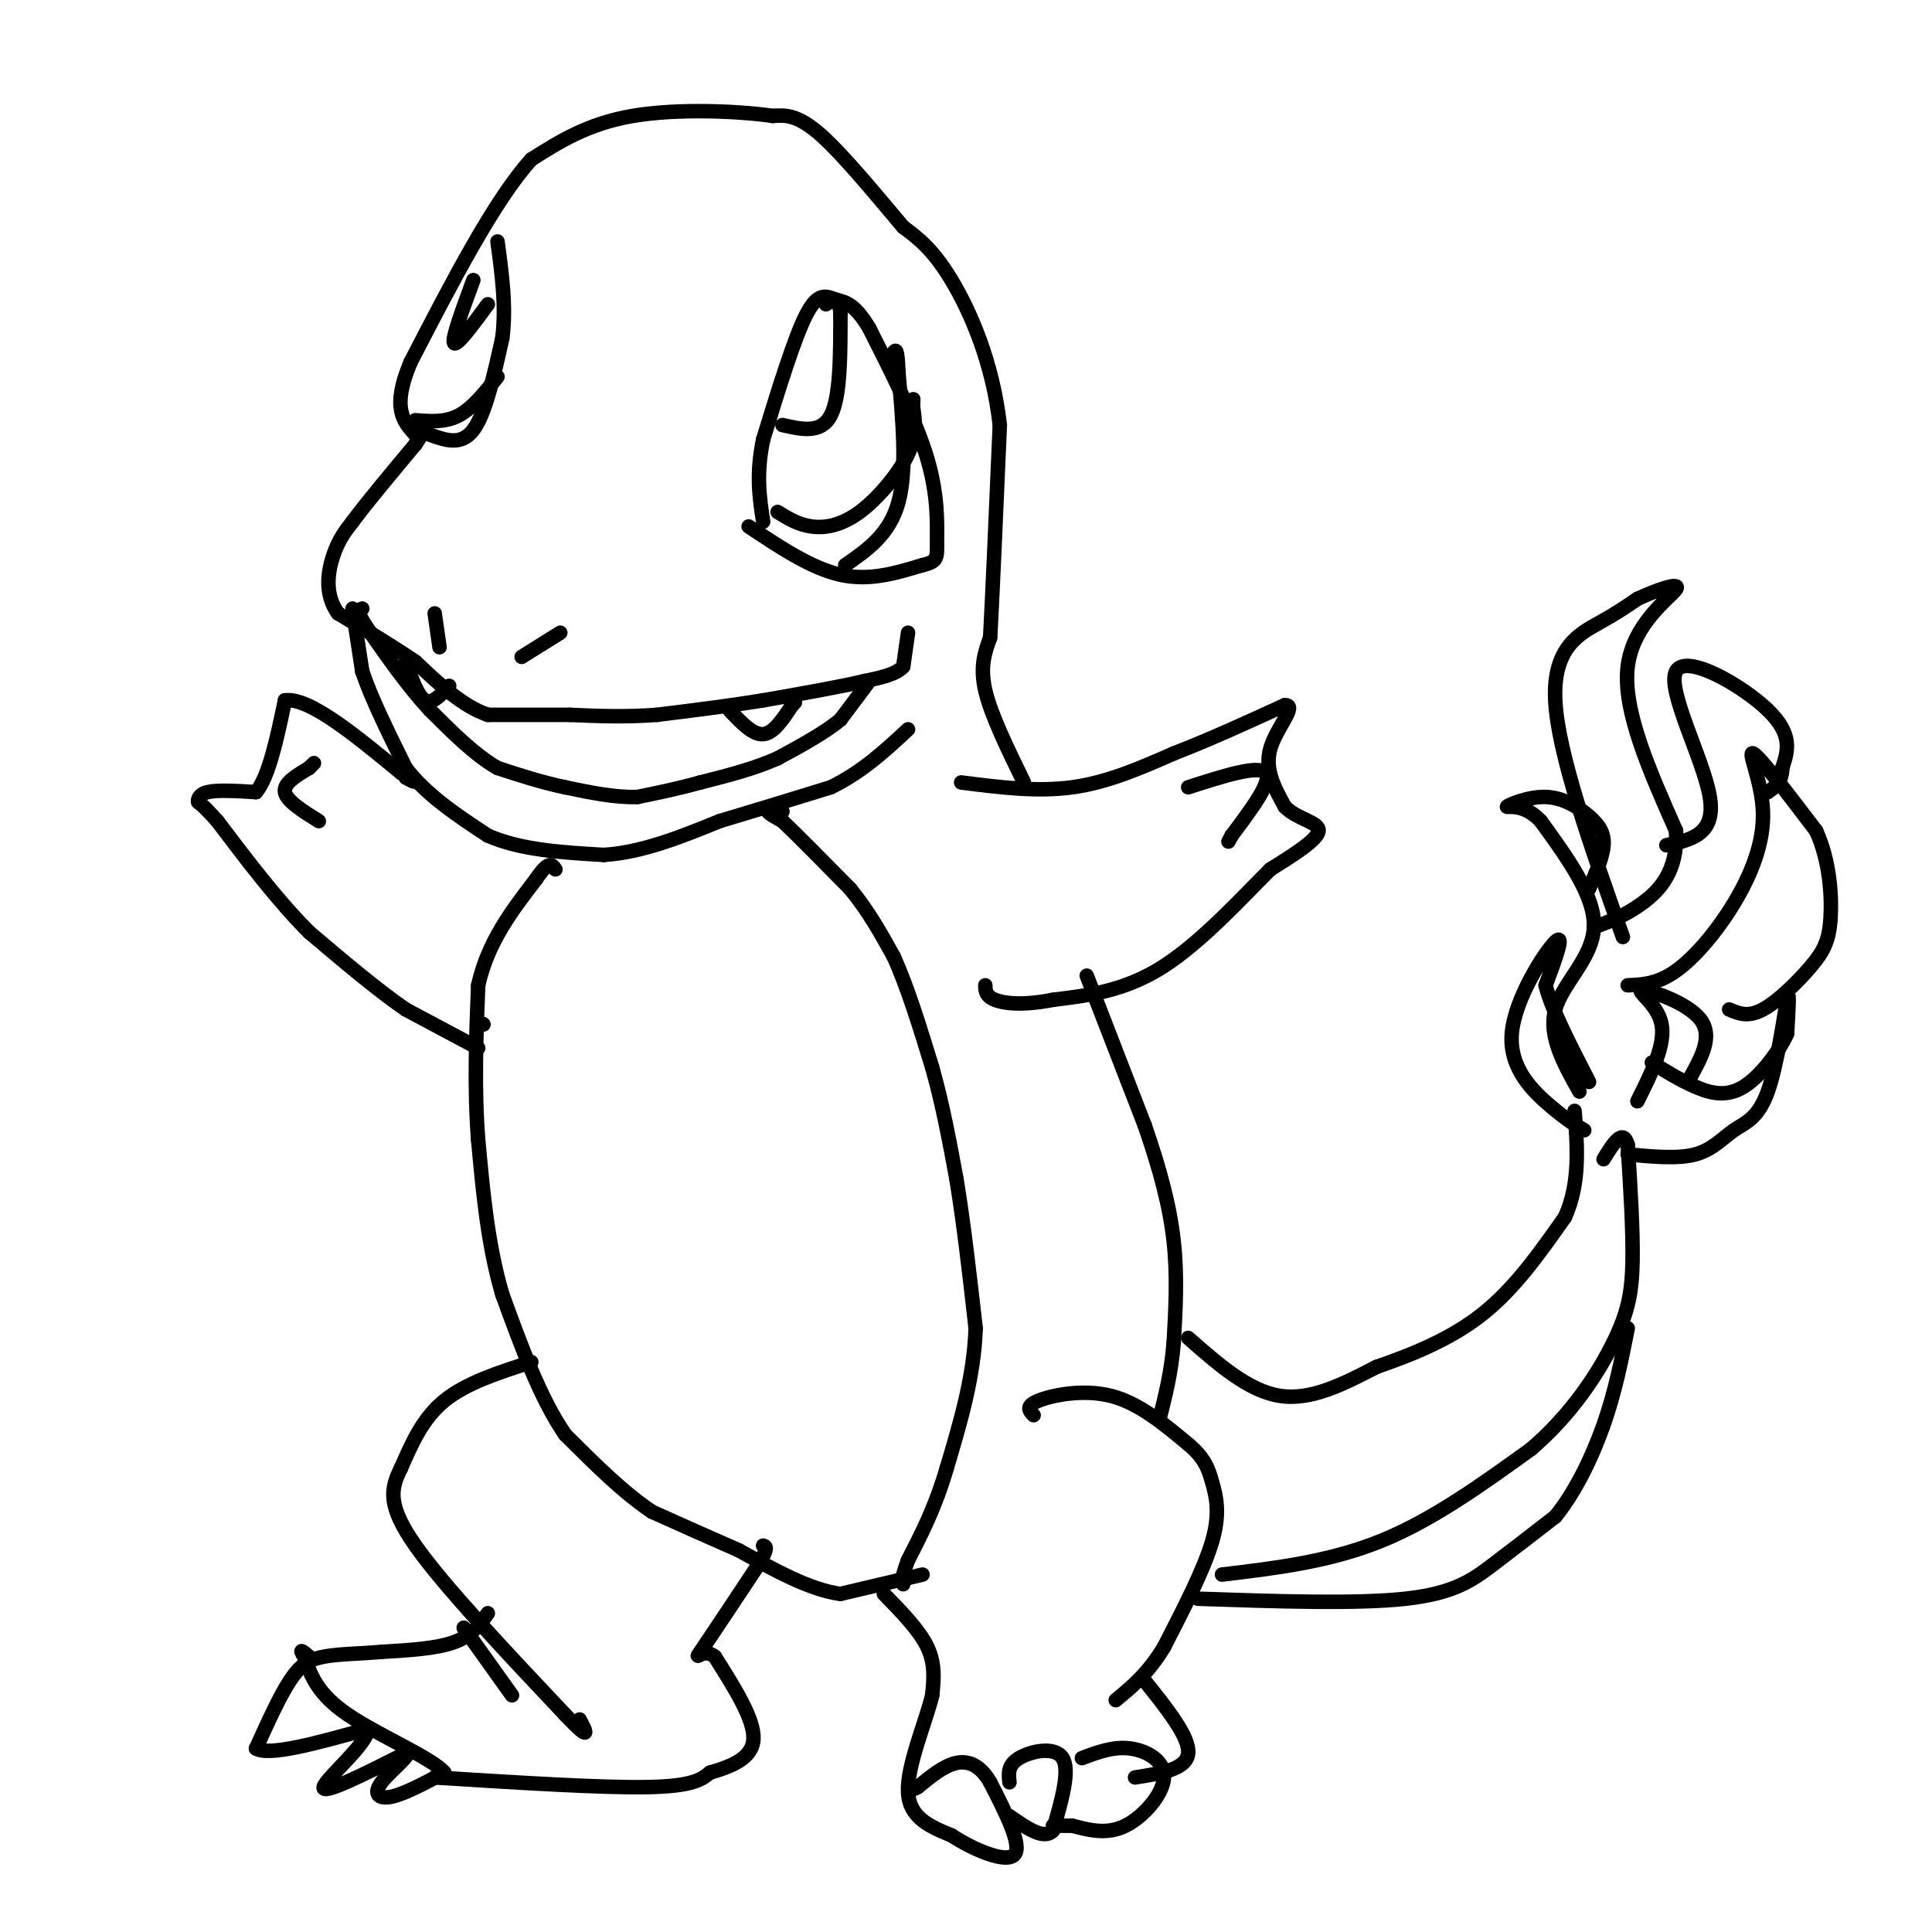 <svg viewBox='0 0 400 400' version='1.1' xmlns='http://www.w3.org/2000/svg' xmlns:xlink='http://www.w3.org/1999/xlink'><g fill='none' stroke='#000000' stroke-width='3' stroke-linecap='round' stroke-linejoin='round'><path d='M188,131c0.000,0.000 -1.000,7.000 -1,7'/><path d='M187,138c-1.500,1.667 -4.750,2.333 -8,3'/><path d='M179,141c-4.833,1.167 -12.917,2.583 -21,4'/><path d='M158,145c-7.167,1.167 -14.583,2.083 -22,3'/><path d='M136,148c-6.667,0.500 -12.333,0.250 -18,0'/><path d='M118,148c-5.833,0.000 -11.417,0.000 -17,0'/><path d='M101,148c-5.333,-1.833 -10.167,-6.417 -15,-11'/><path d='M86,137c-5.167,-3.500 -10.583,-6.750 -16,-10'/><path d='M70,127c-2.889,-3.911 -2.111,-8.689 -1,-12c1.111,-3.311 2.556,-5.156 4,-7'/><path d='M73,108c2.833,-3.833 7.917,-9.917 13,-16'/><path d='M86,92c2.333,-3.333 1.667,-3.667 1,-4'/><path d='M90,127c0.000,0.000 1.000,7.000 1,7'/><path d='M108,136c0.000,0.000 8.000,-5.000 8,-5'/><path d='M84,137c1.250,3.583 2.500,7.167 4,8c1.500,0.833 3.250,-1.083 5,-3'/><path d='M151,147c2.417,2.583 4.833,5.167 7,5c2.167,-0.167 4.083,-3.083 6,-6'/><path d='M164,146c1.000,-1.000 0.500,-0.500 0,0'/><path d='M180,141c0.000,0.000 -6.000,8.000 -6,8'/><path d='M174,149c-3.167,2.667 -8.083,5.333 -13,8'/><path d='M161,157c-4.833,2.167 -10.417,3.583 -16,5'/><path d='M145,162c-4.833,1.333 -8.917,2.167 -13,3'/><path d='M132,165c-4.667,0.167 -9.833,-0.917 -15,-2'/><path d='M117,163c-4.833,-1.000 -9.417,-2.500 -14,-4'/><path d='M103,159c-4.667,-2.667 -9.333,-7.333 -14,-12'/><path d='M89,147c-4.500,-4.833 -8.750,-10.917 -13,-17'/><path d='M76,130c-2.333,-3.500 -1.667,-3.750 -1,-4'/><path d='M73,126c0.000,0.000 2.000,13.000 2,13'/><path d='M75,139c1.833,5.500 5.417,12.750 9,20'/><path d='M84,159c4.333,5.667 10.667,9.833 17,14'/><path d='M101,173c6.833,3.000 15.417,3.500 24,4'/><path d='M125,177c8.000,-0.500 16.000,-3.750 24,-7'/><path d='M149,170c7.833,-2.333 15.417,-4.667 23,-7'/><path d='M172,163c6.500,-3.167 11.250,-7.583 16,-12'/><path d='M162,168c-1.500,-0.167 -3.000,-0.333 -3,0c0.000,0.333 1.500,1.167 3,2'/><path d='M162,170c2.833,2.667 8.417,8.333 14,14'/><path d='M176,184c3.833,4.667 6.417,9.333 9,14'/><path d='M185,198c2.833,6.167 5.417,14.583 8,23'/><path d='M193,221c2.167,7.667 3.583,15.333 5,23'/><path d='M198,244c1.500,9.000 2.750,20.000 4,31'/><path d='M202,275c-0.333,10.000 -3.167,19.500 -6,29'/><path d='M196,304c-2.333,8.000 -5.167,13.500 -8,19'/><path d='M188,323c-1.500,4.000 -1.250,4.500 -1,5'/><path d='M191,326c0.000,0.000 -17.000,4.000 -17,4'/><path d='M174,330c-6.333,-0.833 -13.667,-4.917 -21,-9'/><path d='M153,321c-6.500,-2.833 -12.250,-5.417 -18,-8'/><path d='M135,313c-6.000,-4.000 -12.000,-10.000 -18,-16'/><path d='M117,297c-5.167,-7.500 -9.083,-18.250 -13,-29'/><path d='M104,268c-3.000,-10.167 -4.000,-21.083 -5,-32'/><path d='M99,236c-0.833,-10.667 -0.417,-21.333 0,-32'/><path d='M99,204c2.000,-9.000 7.000,-15.500 12,-22'/><path d='M111,182c2.667,-4.000 3.333,-3.000 4,-2'/><path d='M100,212c0.000,0.000 0.100,0.100 0.1,0.1'/><path d='M99,217c0.000,0.000 -15.000,-8.000 -15,-8'/><path d='M84,209c-5.833,-4.000 -12.917,-10.000 -20,-16'/><path d='M64,193c-6.500,-6.500 -12.750,-14.750 -19,-23'/><path d='M45,170c-3.845,-4.345 -3.958,-3.708 -4,-4c-0.042,-0.292 -0.012,-1.512 2,-2c2.012,-0.488 6.006,-0.244 10,0'/><path d='M53,164c2.667,-3.167 4.333,-11.083 6,-19'/><path d='M59,145c5.000,-0.667 14.500,7.167 24,15'/><path d='M83,160c4.167,2.667 2.583,1.833 1,1'/><path d='M66,170c-3.333,-2.083 -6.667,-4.167 -7,-6c-0.333,-1.833 2.333,-3.417 5,-5'/><path d='M64,159c1.000,-1.000 1.000,-1.000 1,-1'/><path d='M199,162c7.833,1.000 15.667,2.000 23,1c7.333,-1.000 14.167,-4.000 21,-7'/><path d='M243,156c7.333,-2.833 15.167,-6.417 23,-10'/><path d='M266,146c2.778,-0.089 -1.778,4.689 -3,9c-1.222,4.311 0.889,8.156 3,12'/><path d='M266,167c2.467,2.622 7.133,3.178 7,5c-0.133,1.822 -5.067,4.911 -10,8'/><path d='M263,180c-5.422,5.378 -13.978,14.822 -22,20c-8.022,5.178 -15.511,6.089 -23,7'/><path d='M218,207c-6.156,1.222 -10.044,0.778 -12,0c-1.956,-0.778 -1.978,-1.889 -2,-3'/><path d='M246,163c7.250,-2.333 14.500,-4.667 16,-3c1.500,1.667 -2.750,7.333 -7,13'/><path d='M255,173c-1.167,2.167 -0.583,1.083 0,0'/><path d='M212,162c-3.417,-7.000 -6.833,-14.000 -8,-19c-1.167,-5.000 -0.083,-8.000 1,-11'/><path d='M205,132c0.500,-9.167 1.250,-26.583 2,-44'/><path d='M207,88c-1.467,-13.022 -6.133,-23.578 -10,-30c-3.867,-6.422 -6.933,-8.711 -10,-11'/><path d='M187,47c-4.889,-5.756 -12.111,-14.644 -17,-19c-4.889,-4.356 -7.444,-4.178 -10,-4'/><path d='M160,24c-7.067,-1.022 -19.733,-1.578 -29,0c-9.267,1.578 -15.133,5.289 -21,9'/><path d='M110,33c-7.667,8.500 -16.333,25.250 -25,42'/><path d='M85,75c-4.000,9.500 -1.500,12.250 1,15'/><path d='M155,109c6.500,4.333 13.000,8.667 19,10c6.000,1.333 11.500,-0.333 17,-2'/><path d='M191,117c3.286,-0.750 3.000,-1.625 3,-5c0.000,-3.375 0.286,-9.250 -2,-17c-2.286,-7.750 -7.143,-17.375 -12,-27'/><path d='M180,68c-3.190,-5.405 -5.167,-5.417 -7,-6c-1.833,-0.583 -3.524,-1.738 -6,3c-2.476,4.738 -5.738,15.369 -9,26'/><path d='M158,91c-1.500,7.167 -0.750,12.083 0,17'/><path d='M175,117c4.583,-3.167 9.167,-6.333 11,-13c1.833,-6.667 0.917,-16.833 0,-27'/><path d='M186,77c-0.167,-5.167 -0.583,-4.583 -1,-4'/><path d='M161,106c2.119,1.310 4.238,2.619 7,3c2.762,0.381 6.167,-0.167 10,-3c3.833,-2.833 8.095,-7.952 10,-12c1.905,-4.048 1.452,-7.024 1,-10'/><path d='M189,84c0.167,-1.833 0.083,-1.417 0,-1'/><path d='M162,88c4.000,0.917 8.000,1.833 10,-2c2.000,-3.833 2.000,-12.417 2,-21'/><path d='M174,65c-0.167,-3.833 -1.583,-2.917 -3,-2'/><path d='M89,90c3.250,1.167 6.500,2.333 9,-1c2.500,-3.333 4.250,-11.167 6,-19'/><path d='M104,70c0.833,-6.500 -0.083,-13.250 -1,-20'/><path d='M98,58c-2.250,6.083 -4.500,12.167 -4,13c0.500,0.833 3.750,-3.583 7,-8'/><path d='M86,87c3.083,0.250 6.167,0.500 9,-1c2.833,-1.500 5.417,-4.750 8,-8'/><path d='M225,202c0.000,0.000 12.000,31.000 12,31'/><path d='M237,233c3.200,9.222 5.200,16.778 6,24c0.800,7.222 0.400,14.111 0,21'/><path d='M243,278c-0.500,6.167 -1.750,11.083 -3,16'/><path d='M214,293c-0.889,-0.933 -1.778,-1.867 1,-3c2.778,-1.133 9.222,-2.467 15,-1c5.778,1.467 10.889,5.733 16,10'/><path d='M246,299c3.488,2.905 4.208,5.167 5,8c0.792,2.833 1.655,6.238 0,12c-1.655,5.762 -5.827,13.881 -10,22'/><path d='M241,341c-3.333,5.500 -6.667,8.250 -10,11'/><path d='M183,330c3.667,3.750 7.333,7.500 9,11c1.667,3.500 1.333,6.750 1,10'/><path d='M193,351c-1.356,5.600 -5.244,14.600 -5,20c0.244,5.400 4.622,7.200 9,9'/><path d='M197,380c4.511,2.956 11.289,5.844 13,4c1.711,-1.844 -1.644,-8.422 -5,-15'/><path d='M205,369c-1.978,-3.444 -4.422,-4.556 -7,-4c-2.578,0.556 -5.289,2.778 -8,5'/><path d='M190,370c-1.500,0.833 -1.250,0.417 -1,0'/><path d='M209,369c-0.200,-1.778 -0.400,-3.556 2,-5c2.400,-1.444 7.400,-2.556 9,0c1.600,2.556 -0.200,8.778 -2,15'/><path d='M218,379c-1.833,2.000 -5.417,-0.500 -9,-3'/><path d='M224,364c3.262,-1.226 6.524,-2.452 10,-2c3.476,0.452 7.167,2.583 7,6c-0.167,3.417 -4.190,8.119 -8,10c-3.810,1.881 -7.405,0.940 -11,0'/><path d='M222,378c-2.500,0.000 -3.250,0.000 -4,0'/><path d='M235,368c5.333,-0.833 10.667,-1.667 11,-5c0.333,-3.333 -4.333,-9.167 -9,-15'/><path d='M110,282c-6.750,2.167 -13.500,4.333 -18,8c-4.500,3.667 -6.750,8.833 -9,14'/><path d='M83,304c-2.111,4.178 -2.889,7.622 3,16c5.889,8.378 18.444,21.689 31,35'/><path d='M117,355c5.667,6.000 4.333,3.500 3,1'/><path d='M96,337c0.000,0.000 10.000,14.000 10,14'/><path d='M101,334c-1.667,2.333 -3.333,4.667 -7,6c-3.667,1.333 -9.333,1.667 -15,2'/><path d='M79,342c-4.702,0.405 -8.958,0.417 -12,1c-3.042,0.583 -4.869,1.738 -7,5c-2.131,3.262 -4.565,8.631 -7,14'/><path d='M53,362c2.667,1.667 12.833,-1.167 23,-4'/><path d='M76,358c0.822,2.356 -8.622,10.244 -9,12c-0.378,1.756 8.311,-2.622 17,-7'/><path d='M84,363c1.512,0.036 -3.208,3.625 -5,6c-1.792,2.375 -0.655,3.536 2,3c2.655,-0.536 6.827,-2.768 11,-5'/><path d='M92,367c-2.333,-2.911 -13.667,-7.689 -20,-12c-6.333,-4.311 -7.667,-8.156 -9,-12'/><path d='M63,343c-1.333,-2.000 -0.167,-1.000 1,0'/><path d='M90,368c17.250,1.083 34.500,2.167 44,2c9.500,-0.167 11.250,-1.583 13,-3'/><path d='M147,367c4.378,-1.267 8.822,-2.933 9,-7c0.178,-4.067 -3.911,-10.533 -8,-17'/><path d='M148,343c-2.444,-2.067 -4.556,1.267 -3,-1c1.556,-2.267 6.778,-10.133 12,-18'/><path d='M157,324c2.167,-3.667 1.583,-3.833 1,-4'/><path d='M246,277c6.250,5.500 12.500,11.000 19,12c6.500,1.000 13.250,-2.500 20,-6'/><path d='M285,283c7.244,-2.489 15.356,-5.711 22,-11c6.644,-5.289 11.822,-12.644 17,-20'/><path d='M324,252c3.167,-7.000 2.583,-14.500 2,-22'/><path d='M253,326c11.167,-1.333 22.333,-2.667 33,-7c10.667,-4.333 20.833,-11.667 31,-19'/><path d='M317,300c8.393,-7.190 13.875,-15.667 17,-22c3.125,-6.333 3.893,-10.524 4,-17c0.107,-6.476 -0.446,-15.238 -1,-24'/><path d='M337,237c-1.000,-3.500 -3.000,-0.250 -5,3'/><path d='M248,331c16.444,0.556 32.889,1.111 43,0c10.111,-1.111 13.889,-3.889 18,-7c4.111,-3.111 8.556,-6.556 13,-10'/><path d='M322,314c4.022,-4.889 7.578,-12.111 10,-19c2.422,-6.889 3.711,-13.444 5,-20'/><path d='M327,226c-3.244,-5.778 -6.489,-11.556 -5,-17c1.489,-5.444 7.711,-10.556 8,-17c0.289,-6.444 -5.356,-14.222 -11,-22'/><path d='M319,170c-3.642,-3.915 -7.247,-2.701 -7,-3c0.247,-0.299 4.344,-2.111 8,-2c3.656,0.111 6.869,2.145 9,4c2.131,1.855 3.180,3.530 3,6c-0.180,2.470 -1.590,5.735 -3,9'/><path d='M336,194c-6.733,-19.022 -13.467,-38.044 -14,-49c-0.533,-10.956 5.133,-13.844 9,-16c3.867,-2.156 5.933,-3.578 8,-5'/><path d='M339,124c3.762,-1.774 9.167,-3.708 8,-2c-1.167,1.708 -8.905,7.060 -10,16c-1.095,8.940 4.452,21.470 10,34'/><path d='M347,172c0.444,8.400 -3.444,12.400 -7,15c-3.556,2.600 -6.778,3.800 -10,5'/><path d='M337,204c3.086,-0.137 6.172,-0.274 10,-3c3.828,-2.726 8.397,-8.040 12,-14c3.603,-5.960 6.239,-12.566 6,-19c-0.239,-6.434 -3.354,-12.695 -2,-12c1.354,0.695 7.177,8.348 13,16'/><path d='M376,172c2.796,6.089 3.285,13.313 3,18c-0.285,4.687 -1.346,6.839 -4,10c-2.654,3.161 -6.901,7.332 -10,9c-3.099,1.668 -5.049,0.834 -7,0'/><path d='M345,175c5.143,-1.119 10.286,-2.238 9,-10c-1.286,-7.762 -9.000,-22.167 -7,-26c2.000,-3.833 13.714,2.905 19,8c5.286,5.095 4.143,8.548 3,12'/><path d='M369,159c0.000,2.833 -1.500,3.917 -3,5'/><path d='M337,239c5.191,0.486 10.383,0.973 14,0c3.617,-0.973 5.660,-3.405 8,-5c2.340,-1.595 4.976,-2.352 7,-8c2.024,-5.648 3.435,-16.185 4,-19c0.565,-2.815 0.282,2.093 0,7'/><path d='M370,214c-1.548,3.512 -5.417,8.792 -9,11c-3.583,2.208 -6.881,1.345 -10,0c-3.119,-1.345 -6.060,-3.173 -9,-5'/><path d='M339,228c2.935,-5.863 5.869,-11.726 5,-16c-0.869,-4.274 -5.542,-6.958 -4,-7c1.542,-0.042 9.298,2.560 12,6c2.702,3.440 0.351,7.720 -2,12'/><path d='M350,223c-0.333,2.000 -0.167,1.000 0,0'/><path d='M328,234c-1.774,-1.036 -3.548,-2.071 -7,-5c-3.452,-2.929 -8.583,-7.750 -8,-15c0.583,-7.250 6.881,-16.929 9,-19c2.119,-2.071 0.060,3.464 -2,9'/><path d='M320,204c1.167,4.833 5.083,12.417 9,20'/></g>
</svg>